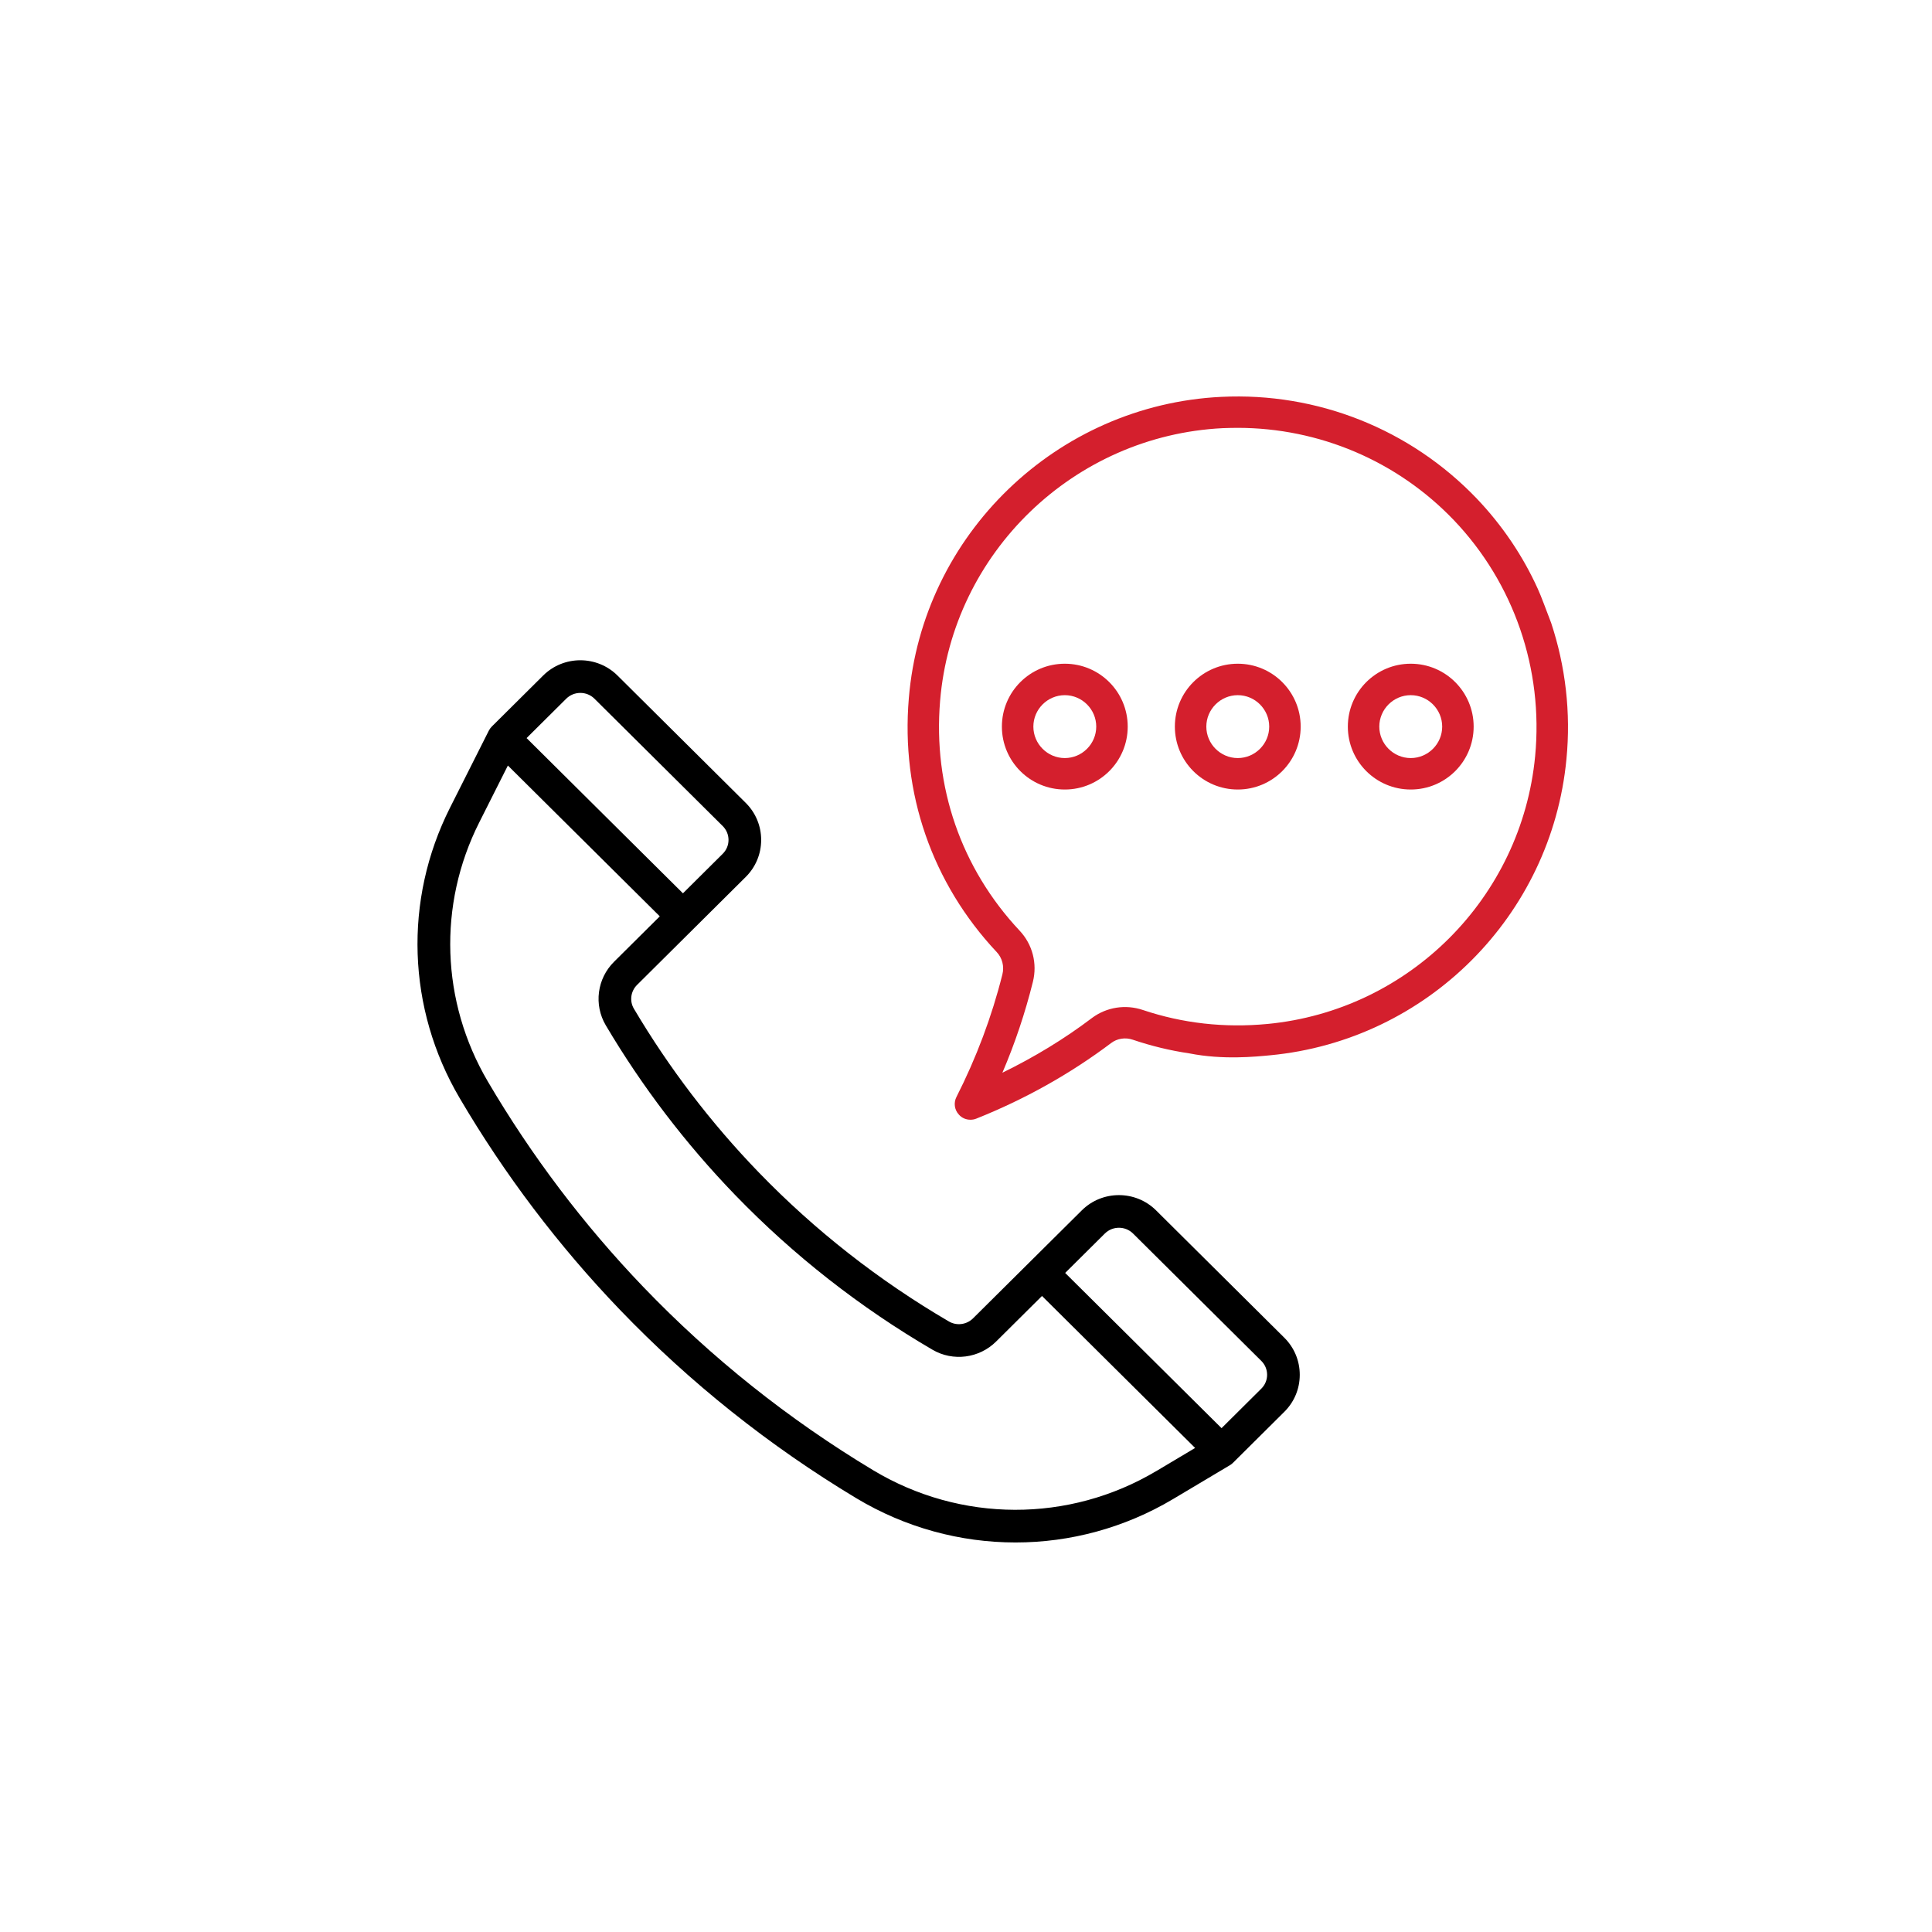 <?xml version="1.0" encoding="UTF-8"?><svg id="Capa_2" xmlns="http://www.w3.org/2000/svg" width="179.324" height="179.324" viewBox="0 0 179.324 179.324"><defs><style>.cls-1{fill:none;}.cls-2{fill:#d41f2d;}</style></defs><g id="Capa_2-2"><path d="m119.209,124.165l-11.904-11.82c-1.901-1.889-4.998-1.889-6.896,0l-10.09,10.017c-.597.595-1.519.717-2.24.296-6.502-3.796-12.44-8.452-17.651-13.838-4.439-4.59-8.34-9.703-11.593-15.198-.419-.709-.298-1.615.296-2.205l10.084-10.017c.925-.918,1.435-2.14,1.435-3.439s-.509-2.522-1.433-3.44l-11.902-11.82c-1.903-1.887-4.996-1.89-6.899,0l-4.761,4.728c-.115.115-.212.248-.286.394l-3.603,7.154c-4.315,8.568-3.982,18.636.89,26.93,4.176,7.108,9.181,13.721,14.876,19.655,6.483,6.754,13.867,12.642,21.949,17.499,4.558,2.739,9.669,4.108,14.779,4.108,5.058,0,10.116-1.344,14.627-4.032l5.267-3.138c.107-.063.204-.139.293-.227l4.759-4.728c.925-.917,1.435-2.139,1.435-3.439s-.509-2.522-1.433-3.441Zm-66.654-59.312c.724-.719,1.901-.717,2.622,0l11.904,11.82c.346.345.538.802.538,1.288s-.191.942-.539,1.288l-3.691,3.666-14.513-14.408,3.679-3.654Zm54.782,71.68c-8.107,4.829-18.181,4.804-26.294-.071-7.851-4.718-15.024-10.438-21.321-16.999-5.532-5.764-10.393-12.187-14.449-19.091-4.347-7.402-4.645-16.385-.795-24.03l2.662-5.287,14.099,13.997-4.242,4.214c-1.581,1.567-1.897,3.994-.769,5.902,3.373,5.699,7.419,11.002,12.022,15.763,5.403,5.585,11.56,10.412,18.302,14.348,1.901,1.113,4.334.8,5.907-.763l4.257-4.227,14.212,14.107-3.59,2.139Zm9.734-7.64l-3.69,3.666-14.515-14.408,3.681-3.655c.723-.718,1.9-.718,2.622,0l11.902,11.82c.348.345.539.803.539,1.289s-.191.942-.539,1.288Z"/><path class="cls-2" d="m98.834,61.605c-3.226,0-5.838,2.613-5.838,5.838s2.613,5.838,5.838,5.838,5.838-2.613,5.838-5.838-2.613-5.838-5.838-5.838Zm0,8.757c-1.605,0-2.919-1.314-2.919-2.919s1.314-2.919,2.919-2.919,2.919,1.314,2.919,2.919-1.314,2.919-2.919,2.919Zm32.109-8.757c-3.226,0-5.838,2.613-5.838,5.838s2.613,5.838,5.838,5.838,5.838-2.613,5.838-5.838-2.613-5.838-5.838-5.838Zm0,8.757c-1.605,0-2.919-1.314-2.919-2.919s1.314-2.919,2.919-2.919,2.919,1.314,2.919,2.919-1.314,2.919-2.919,2.919Zm-16.055-8.757c-3.226,0-5.838,2.613-5.838,5.838s2.613,5.838,5.838,5.838,5.838-2.613,5.838-5.838-2.613-5.838-5.838-5.838Zm0,8.757c-1.605,0-2.919-1.314-2.919-2.919s1.314-2.919,2.919-2.919,2.919,1.314,2.919,2.919-1.314,2.919-2.919,2.919Zm16.055-8.757c-3.226,0-5.838,2.613-5.838,5.838s2.613,5.838,5.838,5.838,5.838-2.613,5.838-5.838-2.613-5.838-5.838-5.838Zm0,8.757c-1.605,0-2.919-1.314-2.919-2.919s1.314-2.919,2.919-2.919,2.919,1.314,2.919,2.919-1.314,2.919-2.919,2.919Zm-16.055-8.757c-3.226,0-5.838,2.613-5.838,5.838s2.613,5.838,5.838,5.838,5.838-2.613,5.838-5.838-2.613-5.838-5.838-5.838Zm0,8.757c-1.605,0-2.919-1.314-2.919-2.919s1.314-2.919,2.919-2.919,2.919,1.314,2.919,2.919-1.314,2.919-2.919,2.919Zm-16.055-8.757c-3.226,0-5.838,2.613-5.838,5.838s2.613,5.838,5.838,5.838,5.838-2.613,5.838-5.838-2.613-5.838-5.838-5.838Zm0,8.757c-1.605,0-2.919-1.314-2.919-2.919s1.314-2.919,2.919-2.919,2.919,1.314,2.919,2.919-1.314,2.919-2.919,2.919Zm32.109-8.757c-3.226,0-5.838,2.613-5.838,5.838s2.613,5.838,5.838,5.838,5.838-2.613,5.838-5.838-2.613-5.838-5.838-5.838Zm0,8.757c-1.605,0-2.919-1.314-2.919-2.919s1.314-2.919,2.919-2.919,2.919,1.314,2.919,2.919-1.314,2.919-2.919,2.919Zm-16.055-8.757c-3.226,0-5.838,2.613-5.838,5.838s2.613,5.838,5.838,5.838,5.838-2.613,5.838-5.838-2.613-5.838-5.838-5.838Zm0,8.757c-1.605,0-2.919-1.314-2.919-2.919s1.314-2.919,2.919-2.919,2.919,1.314,2.919,2.919-1.314,2.919-2.919,2.919Zm-16.055-8.757c-3.226,0-5.838,2.613-5.838,5.838s2.613,5.838,5.838,5.838,5.838-2.613,5.838-5.838-2.613-5.838-5.838-5.838Zm0,8.757c-1.605,0-2.919-1.314-2.919-2.919s1.314-2.919,2.919-2.919,2.919,1.314,2.919,2.919-1.314,2.919-2.919,2.919Z"/><path class="cls-2" d="m145.393,70.464c.423-4.32-.088-8.626-1.416-12.64-.451-1.176-.936-2.51-1.241-3.167-1.387-3.065-3.299-5.896-5.663-8.378-6.159-6.437-14.785-9.881-23.717-9.443-15.267.744-27.746,12.771-29.001,27.979-.744,8.801,2.16,17.164,8.159,23.557.511.54.715,1.328.525,2.073-.978,3.912-2.423,7.75-4.262,11.37-.277.54-.19,1.197.219,1.635.277.321.671.482,1.08.482.175,0,.365-.029.54-.102,4.466-1.781,8.684-4.13,12.523-7.02.555-.423,1.314-.54,2-.307,1.722.584,3.474,1.007,5.254,1.27,3.102.617,6.145.307,7.517.175,14.537-1.386,26.096-12.946,27.483-27.483Zm-27.76,24.578c-3.984.379-7.867-.058-11.559-1.299-1.606-.54-3.357-.263-4.7.73-2.598,1.97-5.4,3.663-8.334,5.094,1.168-2.729,2.116-5.561,2.831-8.436.423-1.693-.029-3.474-1.241-4.758-5.415-5.78-8.042-13.355-7.371-21.324,1.138-13.749,12.421-24.622,26.228-25.308.467-.015.92-.029,1.372-.029,7.59,0,14.843,3.08,20.098,8.582,5.561,5.838,8.305,13.807,7.531,21.893-.628,6.568-3.561,12.479-7.969,16.887-4.422,4.422-10.319,7.341-16.887,7.969Z"/><rect class="cls-1" width="179.324" height="179.324"/></g></svg>